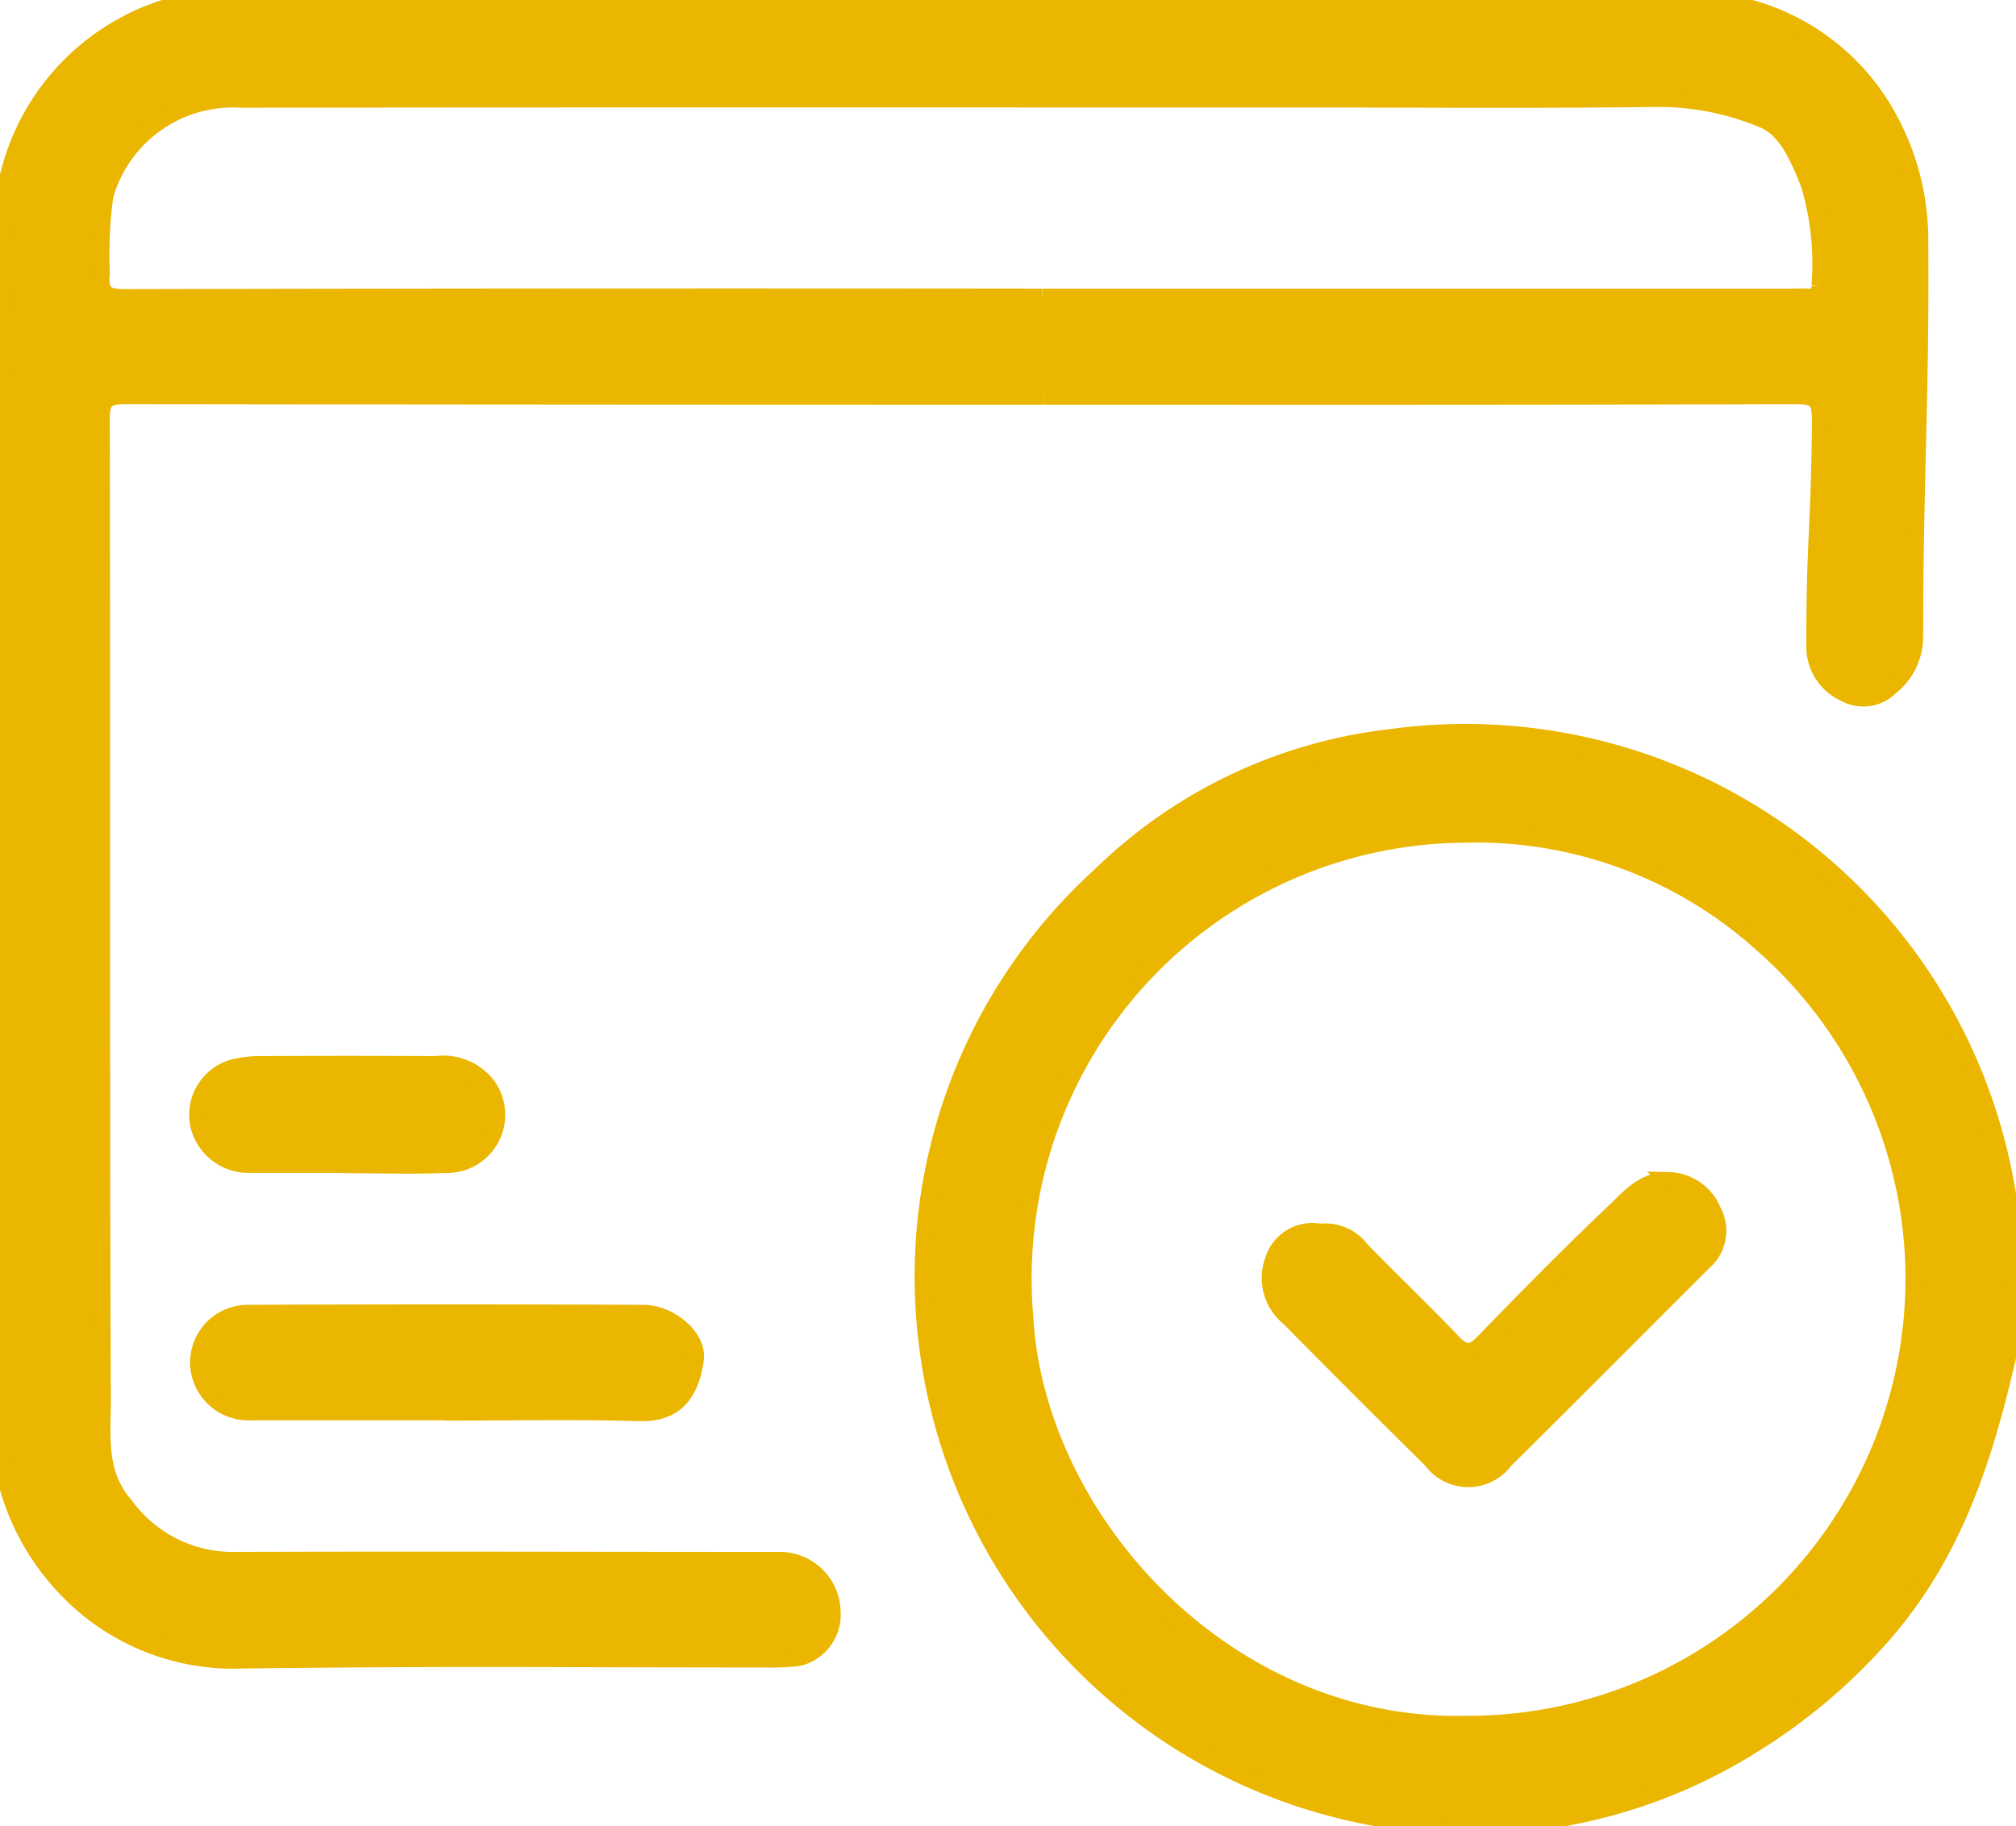 <svg id="Group_245" data-name="Group 245" xmlns="http://www.w3.org/2000/svg" xmlns:xlink="http://www.w3.org/1999/xlink" width="57.934" height="52.49" viewBox="0 0 57.934 52.49">
  <defs>
    <clipPath id="clip-path">
      <rect id="Rectangle_3719" data-name="Rectangle 3719" width="57.934" height="52.49" fill="#eab600" stroke="#eab600" stroke-width="0.5"/>
    </clipPath>
  </defs>
  <g id="Group_244" data-name="Group 244" transform="translate(0 0)" clip-path="url(#clip-path)">
    <path id="Path_4498" data-name="Path 4498" d="M29.963,11.383q-13.179,0-26.358-.017c-.616,0-.7.181-.7.732.019,6.74-.006,21.319.031,28.058.006,1.055-.172,2.181.645,3.114a3.835,3.835,0,0,0,2.995,1.589c6.673-.018,9.136,0,15.809,0a1.5,1.5,0,0,1,1.522,1.478,1.261,1.261,0,0,1-.946,1.3,6.142,6.142,0,0,1-.931.045c-6.517,0-8.525-.046-15.041.029A6.622,6.622,0,0,1,1.855,45.6,6.956,6.956,0,0,1,.014,41.624,9.812,9.812,0,0,1,.081,40.4c0-7.052,0-21.941,0-28.992C.081,9.9.154,8.4.067,6.9A6.709,6.709,0,0,1,4.833.207,7.736,7.736,0,0,1,7.383.014C22.576,0,33.061-.008,48.253.014a6.478,6.478,0,0,1,6.06,3.476,7.264,7.264,0,0,1,.85,3.495c.029,4.715-.144,6.62-.148,11.336a1.824,1.824,0,0,1-.7,1.419,1.088,1.088,0,0,1-1.322.168,1.45,1.45,0,0,1-.834-1.277c-.006-3.114.136-3.418.161-6.532,0-.555-.089-.735-.7-.733-8.786.025-12.867.017-21.652.017m-.011-2.837H51.472c.156,0,.312-.009.467,0,.242.018.371-.058.368-.33A8,8,0,0,0,52,5.3c-.288-.734-.64-1.58-1.31-1.862A7.766,7.766,0,0,0,47.6,2.824c-3.381.043-6.762.016-10.144.016-11.745,0-18.785-.007-30.529.006a3.833,3.833,0,0,0-3.92,2.781,12.542,12.542,0,0,0-.1,2.242c-.059.554.124.692.683.691q13.179-.029,26.359-.014" transform="translate(0 0)" fill="#eab600" stroke="#eab600" stroke-width="0.5"/>
    <path id="Path_4499" data-name="Path 4499" d="M64.07,41.424a7.631,7.631,0,0,1,.009,1.6c-.718,3.294-1.549,6.366-3.854,8.961a16.425,16.425,0,0,1-3.6,3.039A15.271,15.271,0,0,1,48.029,57.4a15.776,15.776,0,0,1-15.2-14,15.571,15.571,0,0,1,5-13.317,14.235,14.235,0,0,1,8.3-3.953A15.768,15.768,0,0,1,64.07,41.424M48.38,54.489a12.811,12.811,0,0,0,8.461-22.438,12.279,12.279,0,0,0-8.606-3.158,12.773,12.773,0,0,0-12.6,13.869c.309,5.805,5.747,11.92,12.749,11.726" transform="translate(-6.192 -4.919)" fill="#eab600" stroke="#eab600" stroke-width="0.5"/>
    <path id="Path_4500" data-name="Path 4500" d="M14.128,49.379q-2.8,0-5.6,0a1.427,1.427,0,0,1-1.479-1.331,1.41,1.41,0,0,1,1.435-1.49q5.662-.024,11.325,0c.791,0,1.6.708,1.5,1.338-.127.834-.48,1.538-1.591,1.506-1.863-.054-3.73-.015-5.6-.016" transform="translate(-1.334 -8.801)" fill="#eab600" stroke="#eab600" stroke-width="0.5"/>
    <path id="Path_4501" data-name="Path 4501" d="M11.184,40.6c-.911,0-1.823,0-2.734,0a1.46,1.46,0,0,1-1.4-1.113,1.4,1.4,0,0,1,.955-1.645,3.055,3.055,0,0,1,.781-.1q2.535-.013,5.07,0a1.587,1.587,0,0,1,1.46.589,1.423,1.423,0,0,1-1.2,2.271c-.977.038-1.957.007-2.935.007v0" transform="translate(-1.329 -7.135)" fill="#eab600" stroke="#eab600" stroke-width="0.5"/>
    <path id="Path_4502" data-name="Path 4502" d="M46.423,43.344a1.273,1.273,0,0,1,1.194.5c.867.894,1.77,1.752,2.63,2.652.337.352.555.372.907.008,1.237-1.278,2.486-2.546,3.776-3.77.421-.4.826-.9,1.535-.877a1.4,1.4,0,0,1,1.265.883,1.171,1.171,0,0,1-.264,1.439c-1.906,1.9-3.8,3.809-5.711,5.7a1.3,1.3,0,0,1-2.1,0q-2.064-2.04-4.1-4.1a1.459,1.459,0,0,1-.437-1.658,1.165,1.165,0,0,1,1.306-.784" transform="translate(-8.511 -7.915)" fill="#eab600" stroke="#eab600" stroke-width="0.5"/>
  </g>
</svg>
